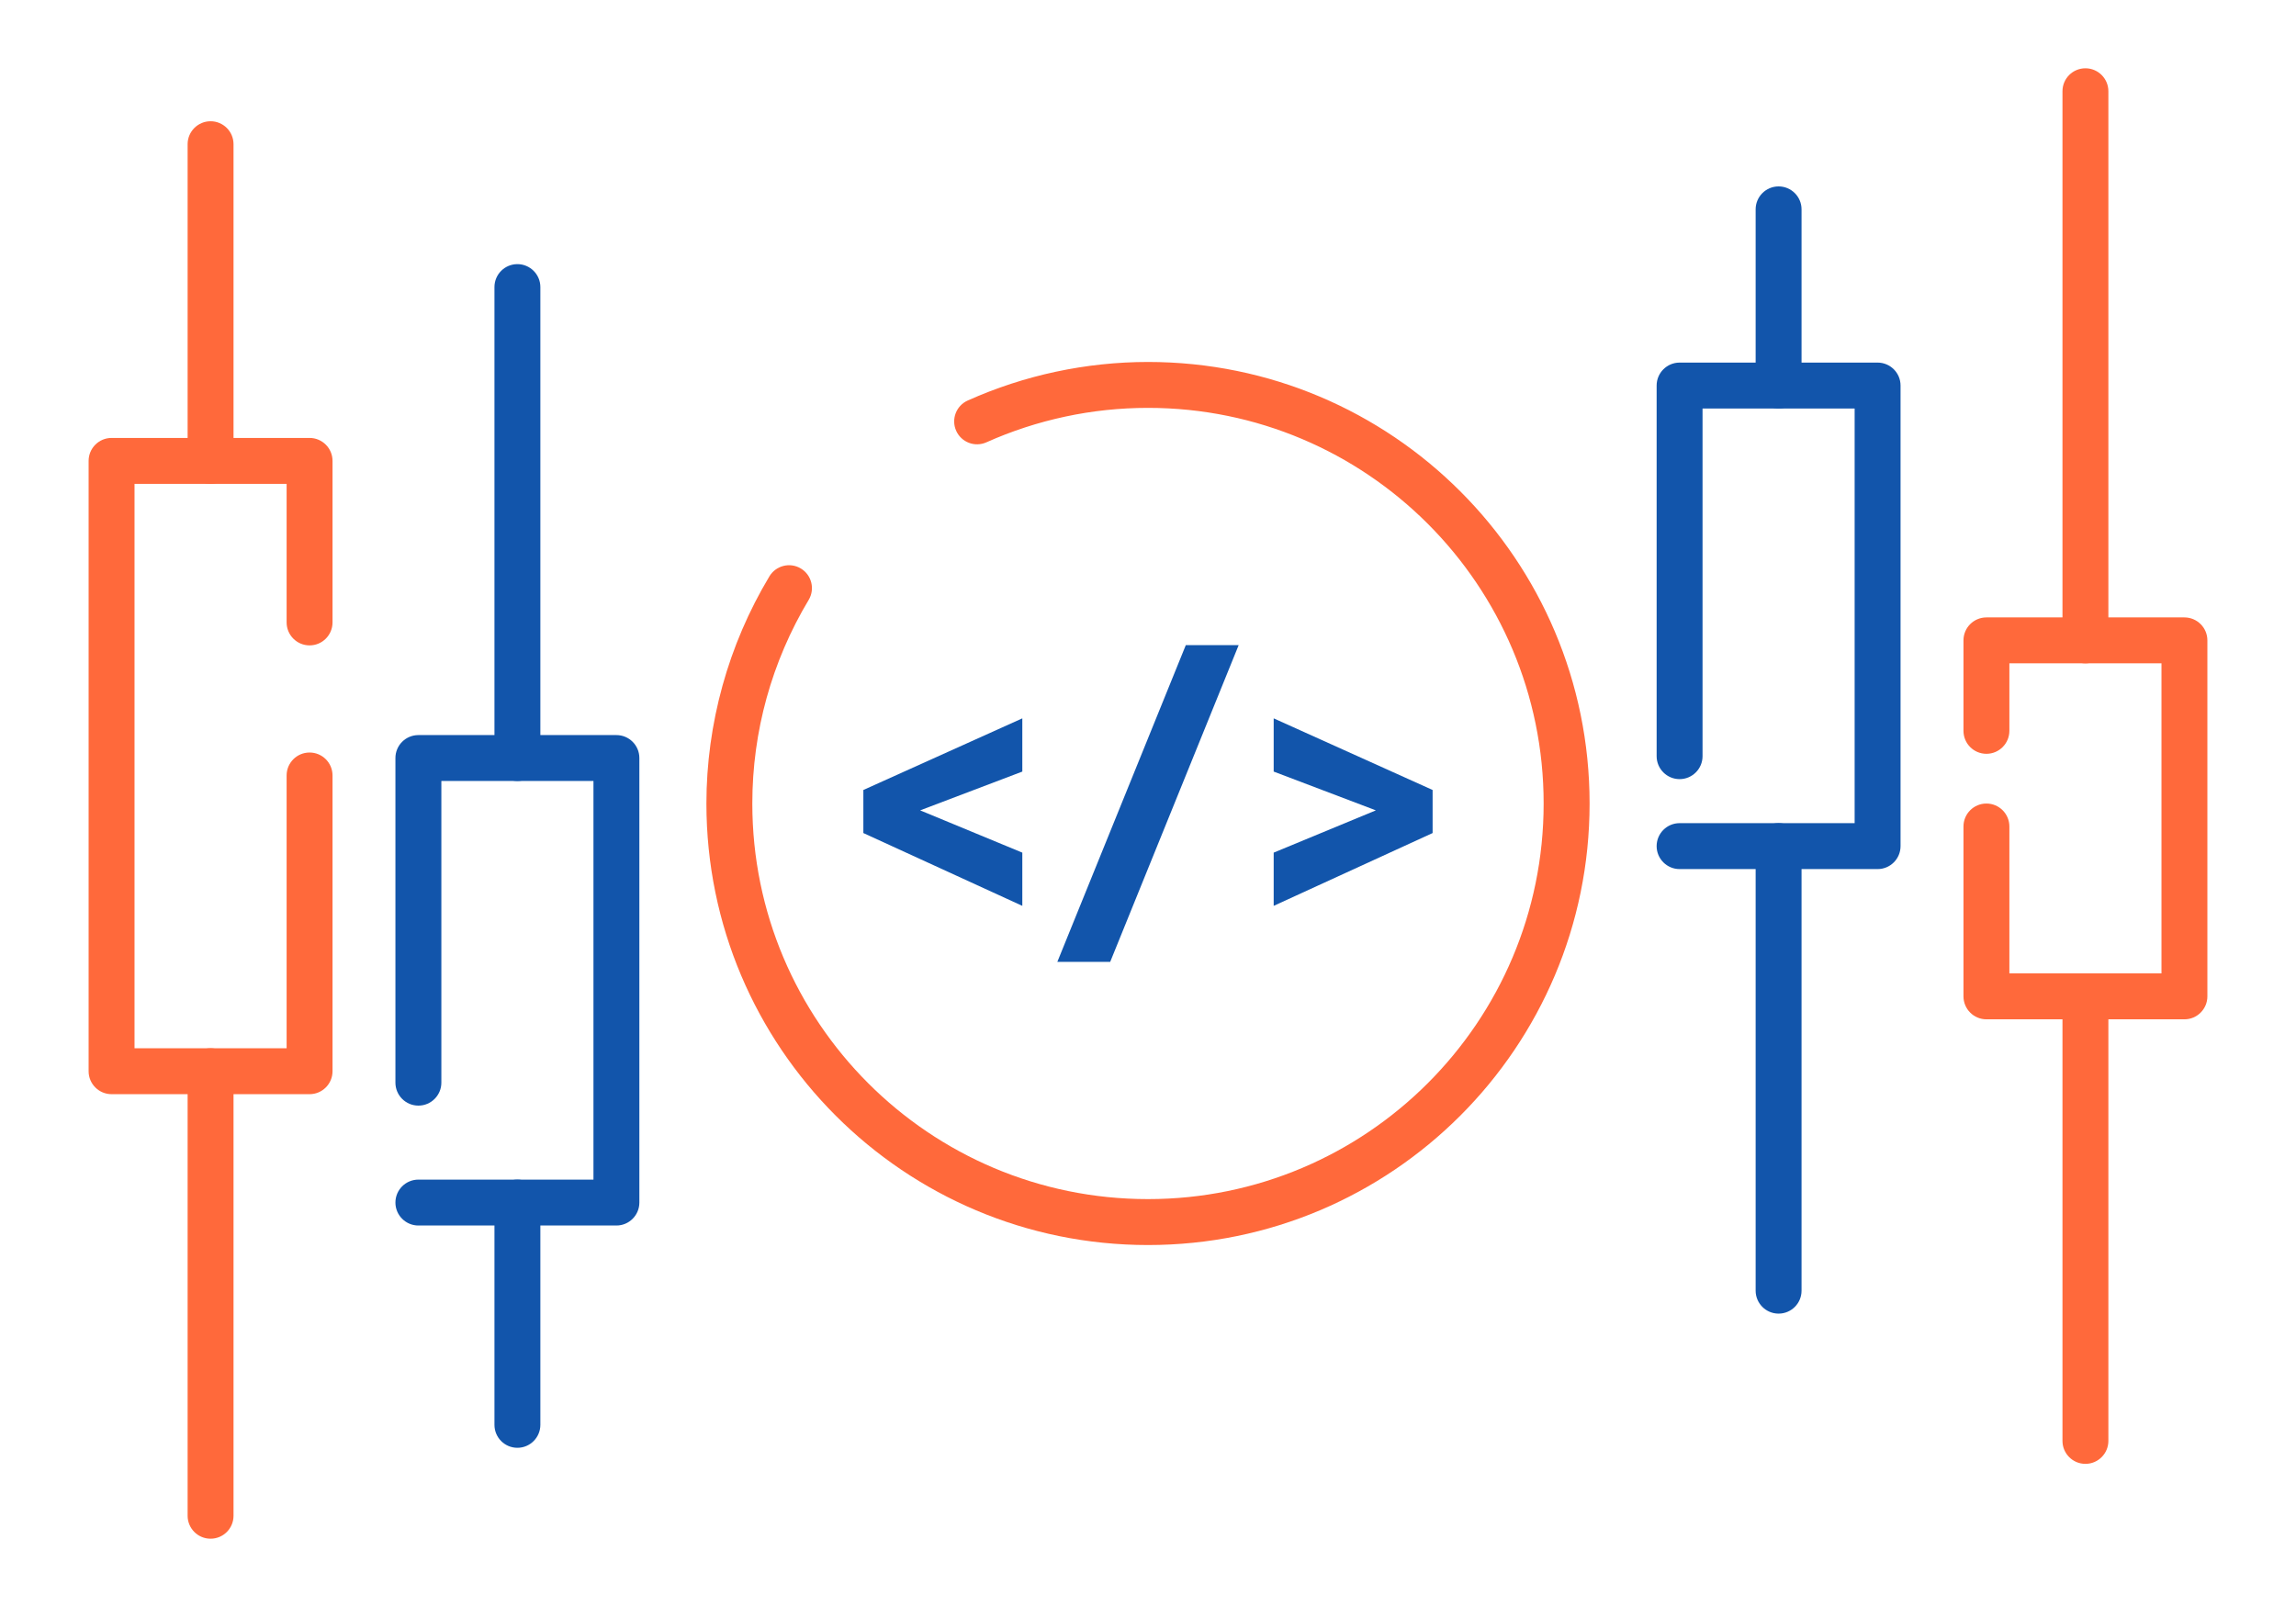 <?xml version="1.0" encoding="UTF-8"?>
<!DOCTYPE svg PUBLIC "-//W3C//DTD SVG 1.1//EN" "http://www.w3.org/Graphics/SVG/1.1/DTD/svg11.dtd">
<!-- Creator: CorelDRAW 2018 (64-Bit) -->
<svg xmlns="http://www.w3.org/2000/svg" xml:space="preserve" width="300px" height="210px" version="1.1" style="shape-rendering:geometricPrecision; text-rendering:geometricPrecision; image-rendering:optimizeQuality; fill-rule:evenodd; clip-rule:evenodd"
viewBox="0 0 6962 4873.4"
 xmlns:xlink="http://www.w3.org/1999/xlink">
 <defs>
  <style type="text/css">
   <![CDATA[
    .fil0 {fill:none}
    .fil1 {fill:#1255ab;fill-rule:nonzero}
    .fil2 {fill:#ff693b;fill-rule:nonzero}
   ]]>
  </style>
 </defs>
 <g id="Layer_x0020_1">
  <g id="_1978654619760">
   <rect class="fil0" width="6962" height="4873.4"/>
   <path class="fil1" d="M1338.3 3283.2c0,38.5 -31.2,69.7 -69.6,69.7 -38.5,0 -69.7,-31.2 -69.7,-69.7l0 -984.4c0,-38.5 31.2,-69.6 69.7,-69.6l600.4 0c38.4,0 69.6,31.1 69.6,69.6l0 1348.1c0,38.4 -31.2,69.6 -69.6,69.6l-600.4 0c-38.5,0 -69.7,-31.2 -69.7,-69.6 0,-38.5 31.2,-69.6 69.7,-69.6l530.8 0 0 -1208.9 -461.2 0 0 914.8z"/>
   <path class="fil1" d="M1638.5 4320.9c0,38.5 -31.2,69.7 -69.6,69.7 -38.5,0 -69.6,-31.2 -69.6,-69.7l0 -674c0,-38.5 31.1,-69.6 69.6,-69.6 38.4,0 69.6,31.1 69.6,69.6l0 674z"/>
   <path class="fil1" d="M1638.5 2298.8c0,38.4 -31.2,69.6 -69.6,69.6 -38.5,0 -69.6,-31.2 -69.6,-69.6l0 -1428.2c0,-38.4 31.1,-69.6 69.6,-69.6 38.4,0 69.6,31.2 69.6,69.6l0 1428.2z"/>
   <path class="fil1" d="M5092.9 2635.6c-38.4,0 -69.6,-31.2 -69.6,-69.6 0,-38.5 31.2,-69.7 69.6,-69.7l530.8 0 0 -1257.5 -461.2 0 0 1054.4c0,38.4 -31.2,69.6 -69.6,69.6 -38.4,0 -69.6,-31.2 -69.6,-69.6l0 -1124c0,-38.4 31.2,-69.6 69.6,-69.6l600.4 0c38.5,0 69.6,31.2 69.6,69.6l0 1396.8c0,38.4 -31.1,69.6 -69.6,69.6l-600.4 0z"/>
   <path class="fil1" d="M5323.5 634.9c0,-38.4 31.2,-69.6 69.6,-69.6 38.5,0 69.6,31.2 69.6,69.6l0 534.3c0,38.5 -31.1,69.6 -69.6,69.6 -38.4,0 -69.6,-31.1 -69.6,-69.6l0 -534.3z"/>
   <path class="fil1" d="M5323.5 2566c0,-38.5 31.2,-69.7 69.6,-69.7 38.5,0 69.6,31.2 69.6,69.7l0 1348.1c0,38.4 -31.1,69.6 -69.6,69.6 -38.4,0 -69.6,-31.2 -69.6,-69.6l0 -1348.1z"/>
   <path class="fil2" d="M869.1 2351.7c0,-38.5 31.2,-69.6 69.6,-69.6 38.5,0 69.6,31.1 69.6,69.6l0 896.9c0,38.4 -31.1,69.6 -69.6,69.6l-600.4 0c-38.5,0 -69.6,-31.2 -69.6,-69.6l0 -1850.9c0,-38.4 31.1,-69.6 69.6,-69.6l600.4 0c38.5,0 69.6,31.2 69.6,69.6l0 489.8c0,38.5 -31.1,69.7 -69.6,69.7 -38.4,0 -69.6,-31.2 -69.6,-69.7l0 -420.1 -461.2 0 0 1711.6 461.2 0 0 -827.3z"/>
   <path class="fil2" d="M708.1 1397.7c0,38.5 -31.1,69.7 -69.6,69.7 -38.4,0 -69.6,-31.2 -69.6,-69.7l0 -960.4c0,-38.4 31.2,-69.6 69.6,-69.6 38.5,0 69.6,31.2 69.6,69.6l0 960.4z"/>
   <path class="fil2" d="M708.1 4596.7c0,38.4 -31.1,69.6 -69.6,69.6 -38.4,0 -69.6,-31.2 -69.6,-69.6l0 -1348.1c0,-38.5 31.2,-69.6 69.6,-69.6 38.5,0 69.6,31.1 69.6,69.6l0 1348.1z"/>
   <path class="fil2" d="M6092.9 2216.3c0,38.5 -31.2,69.7 -69.6,69.7 -38.5,0 -69.6,-31.2 -69.6,-69.7l0 -274.3c0,-38.4 31.1,-69.6 69.6,-69.6l600.4 0c38.4,0 69.6,31.2 69.6,69.6l0 1079.5c0,38.5 -31.2,69.7 -69.6,69.7l-600.4 0c-38.5,0 -69.6,-31.2 -69.6,-69.7l0 -515.1c0,-38.4 31.1,-69.6 69.6,-69.6 38.4,0 69.6,31.2 69.6,69.6l0 445.5 461.2 0 0 -940.3 -461.2 0 0 204.7z"/>
   <path class="fil2" d="M6393.1 4369.6c0,38.5 -31.2,69.7 -69.6,69.7 -38.5,0 -69.6,-31.2 -69.6,-69.7l0 -1348.1c0,-38.4 31.1,-69.6 69.6,-69.6 38.4,0 69.6,31.2 69.6,69.6l0 1348.1z"/>
   <path class="fil2" d="M6393.1 1942c0,38.4 -31.2,69.6 -69.6,69.6 -38.5,0 -69.6,-31.2 -69.6,-69.6l0 -1665.3c0,-38.4 31.1,-69.6 69.6,-69.6 38.4,0 69.6,31.2 69.6,69.6l0 1665.3z"/>
   <path class="fil2" d="M2990.9 1341.4c-35,15.6 -76,-0.1 -91.6,-35.1 -15.6,-35 0.1,-76.1 35.1,-91.7 86.2,-38.6 175.8,-67.8 267.2,-87.3 91.9,-19.6 185.6,-29.6 279.4,-29.6 369.7,0 704.5,149.9 946.8,392.2 242.3,242.3 392.2,577 392.2,946.8 0,369.7 -149.9,704.5 -392.2,946.8 -242.3,242.3 -577.1,392.2 -946.8,392.2 -369.8,0 -704.5,-149.9 -946.8,-392.2 -242.3,-242.3 -392.2,-577.1 -392.2,-946.8 0,-120.8 16.6,-241 48.8,-357.4 32.1,-115.9 79.8,-227.4 142.2,-331.4 19.7,-32.9 62.3,-43.6 95.2,-24 32.9,19.7 43.6,62.3 24,95.2 -56,93.3 -98.8,193.3 -127.6,297.2 -28.6,103.3 -43.4,211.1 -43.4,320.4 0,331.3 134.3,631.2 351.4,848.3 217.1,217.1 517.1,351.4 848.4,351.4 331.3,0 631.2,-134.3 848.3,-351.4 217.1,-217.1 351.4,-517 351.4,-848.3 0,-331.3 -134.3,-631.3 -351.4,-848.4 -217.1,-217.1 -517,-351.4 -848.3,-351.4 -84.8,0 -168.8,8.9 -250.6,26.4 -82.4,17.6 -162.7,43.7 -239.5,78.1z"/>
   <polygon class="fil1" points="3206.1,2916.9 3595.6,1956.5 3755.9,1956.5 3366.4,2916.9 "/>
   <polygon class="fil1" points="4171.9,2457.5 3862.1,2339.9 3862.1,2178.5 4344,2395.7 4344,2526.3 3862.1,2747.1 3862.1,2585.7 "/>
   <polygon class="fil1" points="3099.9,2339.9 2790.1,2457.5 3099.9,2585.7 3099.9,2747.1 2617.9,2526.3 2617.9,2395.7 3099.9,2178.5 "/>
  </g>
 </g>
</svg>
